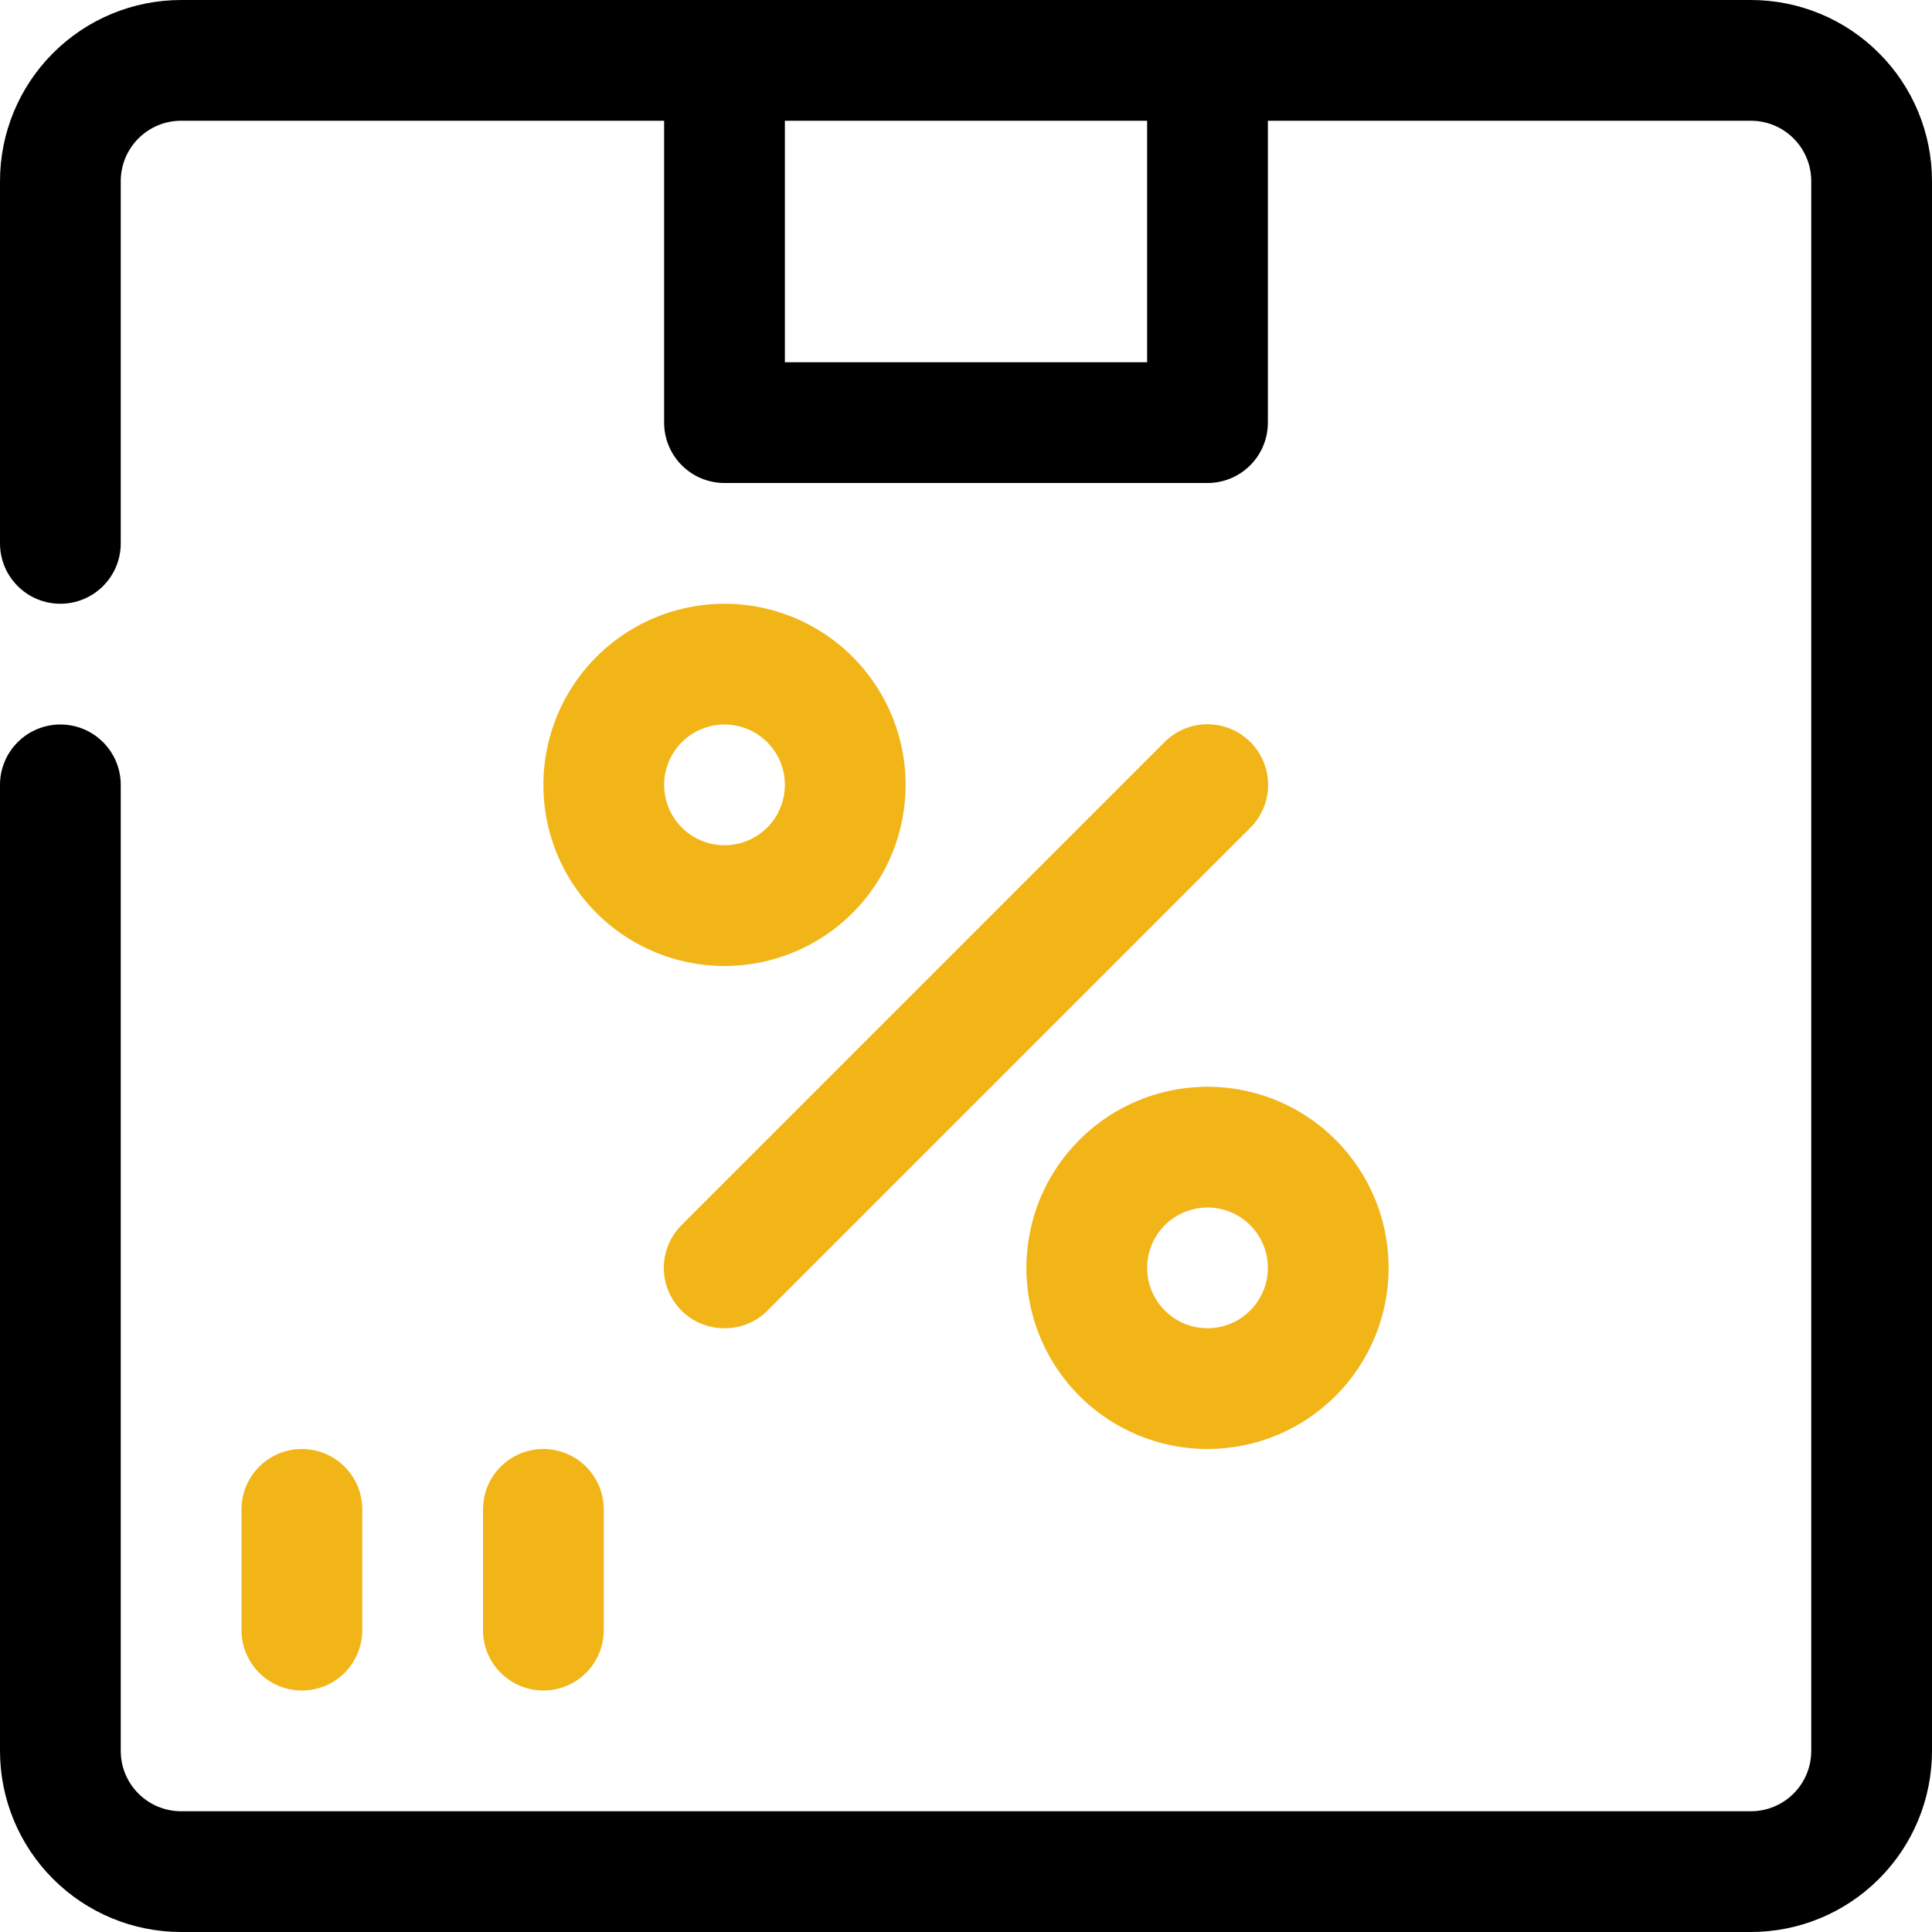 <svg width="32" height="32" viewBox="0 0 32 32" fill="none" xmlns="http://www.w3.org/2000/svg">
<g clip-path="url(#clip0_89_1587)">
<path d="M12 22C11.801 22.001 11.607 21.943 11.441 21.833C11.276 21.724 11.147 21.567 11.071 21.384C10.995 21.2 10.975 20.998 11.014 20.803C11.053 20.609 11.149 20.43 11.29 20.29L19.29 12.29C19.478 12.102 19.734 11.996 20 11.996C20.266 11.996 20.522 12.102 20.71 12.29C20.898 12.478 21.004 12.734 21.004 13C21.004 13.266 20.898 13.522 20.71 13.71L12.71 21.71C12.617 21.803 12.506 21.876 12.384 21.926C12.262 21.976 12.132 22.001 12 22ZM12 16C11.407 16 10.827 15.824 10.333 15.494C9.84 15.165 9.455 14.696 9.228 14.148C9.001 13.6 8.942 12.997 9.058 12.415C9.173 11.833 9.459 11.298 9.879 10.879C10.298 10.459 10.833 10.173 11.415 10.058C11.997 9.942 12.6 10.001 13.148 10.228C13.696 10.455 14.165 10.84 14.494 11.333C14.824 11.827 15 12.407 15 13C15 13.796 14.684 14.559 14.121 15.121C13.559 15.684 12.796 16 12 16ZM12 12C11.802 12 11.609 12.059 11.444 12.168C11.28 12.278 11.152 12.435 11.076 12.617C11 12.8 10.981 13.001 11.019 13.195C11.058 13.389 11.153 13.567 11.293 13.707C11.433 13.847 11.611 13.942 11.805 13.981C11.999 14.019 12.2 14 12.383 13.924C12.565 13.848 12.722 13.72 12.832 13.556C12.941 13.391 13 13.198 13 13C13 12.735 12.895 12.48 12.707 12.293C12.52 12.105 12.265 12 12 12ZM20 24C19.407 24 18.827 23.824 18.333 23.494C17.84 23.165 17.455 22.696 17.228 22.148C17.001 21.6 16.942 20.997 17.058 20.415C17.173 19.833 17.459 19.298 17.879 18.879C18.298 18.459 18.833 18.173 19.415 18.058C19.997 17.942 20.6 18.001 21.148 18.228C21.696 18.455 22.165 18.84 22.494 19.333C22.824 19.827 23 20.407 23 21C23 21.796 22.684 22.559 22.121 23.121C21.559 23.684 20.796 24 20 24ZM20 20C19.802 20 19.609 20.059 19.444 20.169C19.28 20.278 19.152 20.435 19.076 20.617C19 20.8 18.981 21.001 19.019 21.195C19.058 21.389 19.153 21.567 19.293 21.707C19.433 21.847 19.611 21.942 19.805 21.981C19.999 22.019 20.2 22 20.383 21.924C20.565 21.848 20.722 21.72 20.831 21.556C20.941 21.391 21 21.198 21 21C21 20.735 20.895 20.48 20.707 20.293C20.52 20.105 20.265 20 20 20Z" fill="#F2B518"/>
<path d="M29 0H3C2.204 0 1.441 0.316 0.879 0.879C0.316 1.441 0 2.204 0 3L0 9C0 9.265 0.105 9.52 0.293 9.707C0.48 9.895 0.735 10 1 10C1.265 10 1.52 9.895 1.707 9.707C1.895 9.52 2 9.265 2 9V3C2 2.735 2.105 2.48 2.293 2.293C2.48 2.105 2.735 2 3 2H11V7C11 7.265 11.105 7.52 11.293 7.707C11.48 7.895 11.735 8 12 8H20C20.265 8 20.52 7.895 20.707 7.707C20.895 7.52 21 7.265 21 7V2H29C29.265 2 29.52 2.105 29.707 2.293C29.895 2.48 30 2.735 30 3V29C30 29.265 29.895 29.52 29.707 29.707C29.52 29.895 29.265 30 29 30H3C2.735 30 2.48 29.895 2.293 29.707C2.105 29.52 2 29.265 2 29V13C2 12.735 1.895 12.48 1.707 12.293C1.52 12.105 1.265 12 1 12C0.735 12 0.48 12.105 0.293 12.293C0.105 12.48 0 12.735 0 13L0 29C0 29.796 0.316 30.559 0.879 31.121C1.441 31.684 2.204 32 3 32H29C29.796 32 30.559 31.684 31.121 31.121C31.684 30.559 32 29.796 32 29V3C32 2.204 31.684 1.441 31.121 0.879C30.559 0.316 29.796 0 29 0ZM19 6H13V2H19V6Z" fill="black"/>
<path d="M5 28C4.735 28 4.48 27.895 4.293 27.707C4.105 27.52 4 27.265 4 27V25C4 24.735 4.105 24.48 4.293 24.293C4.48 24.105 4.735 24 5 24C5.265 24 5.52 24.105 5.707 24.293C5.895 24.48 6 24.735 6 25V27C6 27.265 5.895 27.52 5.707 27.707C5.52 27.895 5.265 28 5 28ZM9 28C8.735 28 8.48 27.895 8.293 27.707C8.105 27.52 8 27.265 8 27V25C8 24.735 8.105 24.48 8.293 24.293C8.48 24.105 8.735 24 9 24C9.265 24 9.52 24.105 9.707 24.293C9.895 24.48 10 24.735 10 25V27C10 27.265 9.895 27.52 9.707 27.707C9.52 27.895 9.265 28 9 28Z" fill="#F2B518"/>
</g>
<defs>
<clipPath id="clip0_89_1587">
<rect width="32" height="32" fill="white"/>
</clipPath>
</defs>
</svg>
